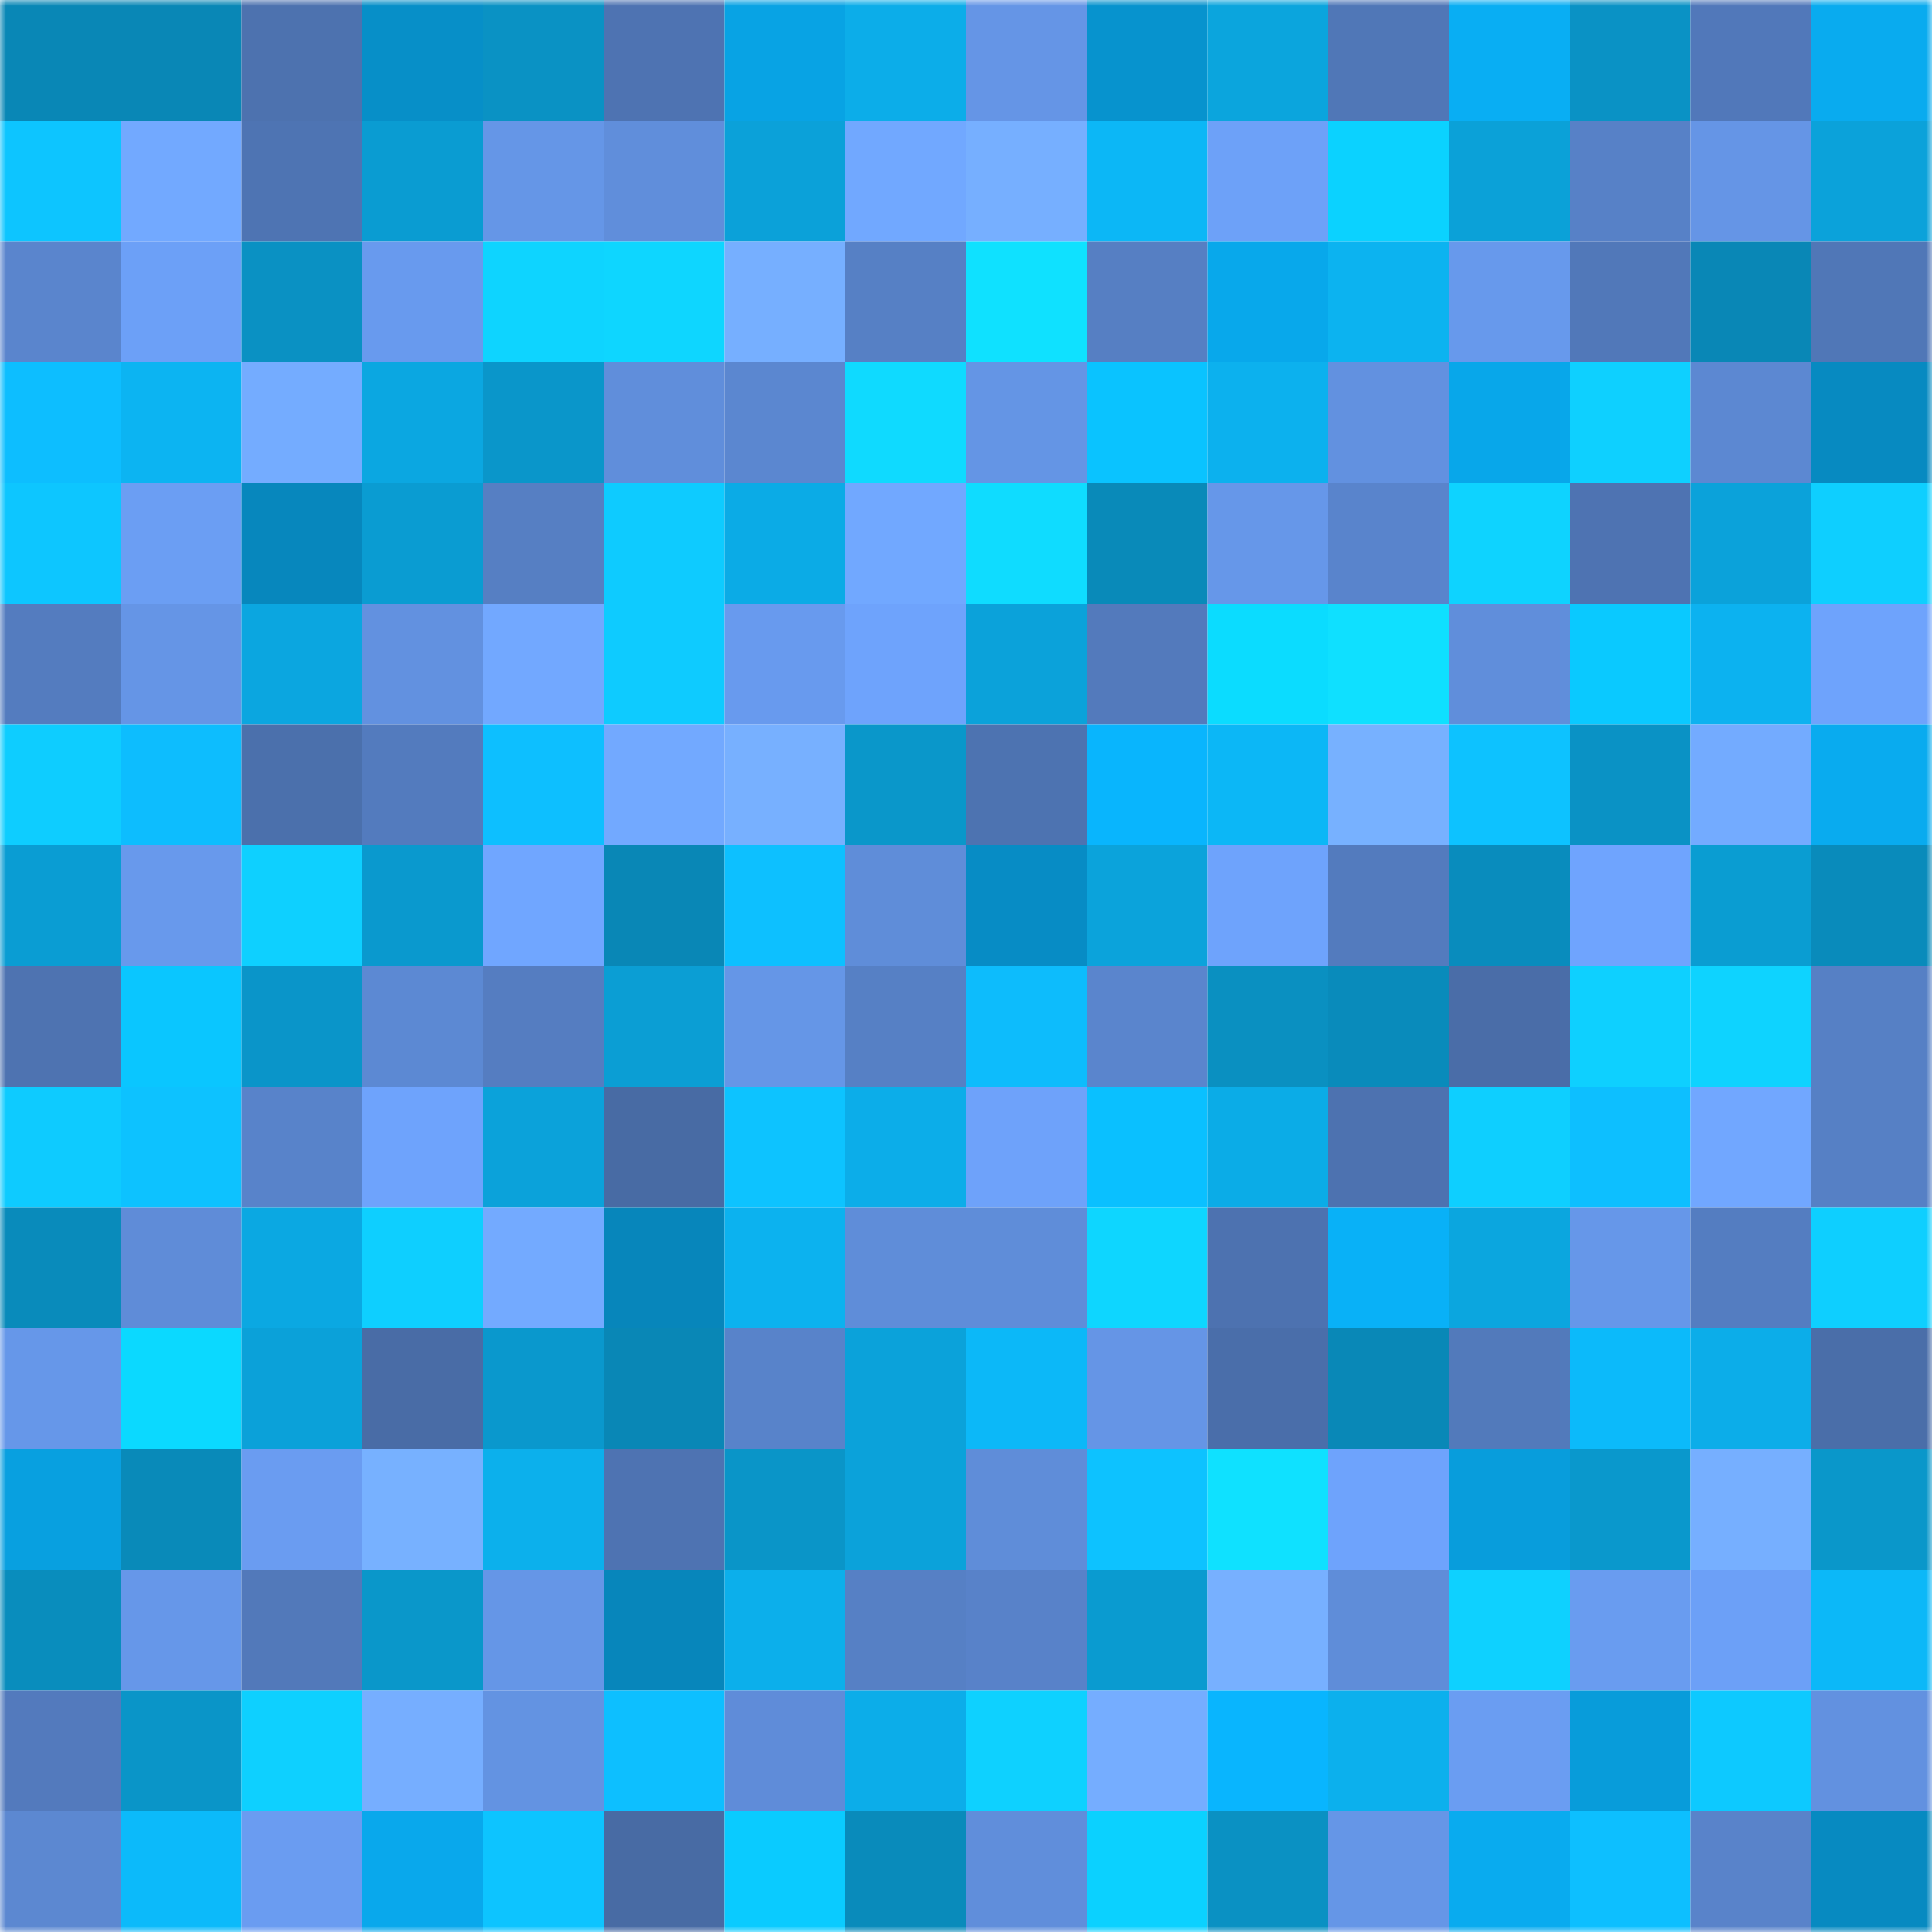 <svg viewBox="0 0 160 160" fill="none" role="img" xmlns="http://www.w3.org/2000/svg" width="240" height="240" name="ens%2C00.digitalid.eth"><mask id="1908447182" mask-type="alpha" maskUnits="userSpaceOnUse" x="0" y="0" width="160" height="160"><rect width="160" height="160" fill="#FFFFFF"></rect></mask><g mask="url(#1908447182)"><rect x="0" y="0" width="10" height="10" fill="#0987b6"></rect><rect x="10" y="0" width="10" height="10" fill="#0987b6"></rect><rect x="20" y="0" width="10" height="10" fill="#4d72af"></rect><rect x="30" y="0" width="10" height="10" fill="#078fc8"></rect><rect x="40" y="0" width="10" height="10" fill="#0a92c4"></rect><rect x="50" y="0" width="10" height="10" fill="#4e73b2"></rect><rect x="60" y="0" width="10" height="10" fill="#08a3e4"></rect><rect x="70" y="0" width="10" height="10" fill="#0cade9"></rect><rect x="80" y="0" width="10" height="10" fill="#6595e6"></rect><rect x="90" y="0" width="10" height="10" fill="#0793ce"></rect><rect x="100" y="0" width="10" height="10" fill="#0ba5dd"></rect><rect x="110" y="0" width="10" height="10" fill="#5077b7"></rect><rect x="120" y="0" width="10" height="10" fill="#09aef3"></rect><rect x="130" y="0" width="10" height="10" fill="#0a92c5"></rect><rect x="140" y="0" width="10" height="10" fill="#5178ba"></rect><rect x="150" y="0" width="10" height="10" fill="#09abef"></rect><rect x="0" y="10" width="10" height="10" fill="#0dc5ff"></rect><rect x="10" y="10" width="10" height="10" fill="#72a9ff"></rect><rect x="20" y="10" width="10" height="10" fill="#4e74b3"></rect><rect x="30" y="10" width="10" height="10" fill="#0a9cd2"></rect><rect x="40" y="10" width="10" height="10" fill="#6596e7"></rect><rect x="50" y="10" width="10" height="10" fill="#608edb"></rect><rect x="60" y="10" width="10" height="10" fill="#0ba1d9"></rect><rect x="70" y="10" width="10" height="10" fill="#71a8ff"></rect><rect x="80" y="10" width="10" height="10" fill="#76afff"></rect><rect x="90" y="10" width="10" height="10" fill="#0cb7f6"></rect><rect x="100" y="10" width="10" height="10" fill="#6da1f8"></rect><rect x="110" y="10" width="10" height="10" fill="#0bd2ff"></rect><rect x="120" y="10" width="10" height="10" fill="#0ba1d8"></rect><rect x="130" y="10" width="10" height="10" fill="#5781c7"></rect><rect x="140" y="10" width="10" height="10" fill="#6595e6"></rect><rect x="150" y="10" width="10" height="10" fill="#0ba2da"></rect><rect x="0" y="20" width="10" height="10" fill="#5a85cd"></rect><rect x="10" y="20" width="10" height="10" fill="#6ca0f7"></rect><rect x="20" y="20" width="10" height="10" fill="#0a91c3"></rect><rect x="30" y="20" width="10" height="10" fill="#689aee"></rect><rect x="40" y="20" width="10" height="10" fill="#0ed4ff"></rect><rect x="50" y="20" width="10" height="10" fill="#0ed6ff"></rect><rect x="60" y="20" width="10" height="10" fill="#76afff"></rect><rect x="70" y="20" width="10" height="10" fill="#5680c5"></rect><rect x="80" y="20" width="10" height="10" fill="#0fe1ff"></rect><rect x="90" y="20" width="10" height="10" fill="#567fc3"></rect><rect x="100" y="20" width="10" height="10" fill="#08a8eb"></rect><rect x="110" y="20" width="10" height="10" fill="#0cb3f0"></rect><rect x="120" y="20" width="10" height="10" fill="#6799ec"></rect><rect x="130" y="20" width="10" height="10" fill="#5178b9"></rect><rect x="140" y="20" width="10" height="10" fill="#0987b6"></rect><rect x="150" y="20" width="10" height="10" fill="#5077b7"></rect><rect x="0" y="30" width="10" height="10" fill="#0dbeff"></rect><rect x="10" y="30" width="10" height="10" fill="#0cb4f2"></rect><rect x="20" y="30" width="10" height="10" fill="#74acff"></rect><rect x="30" y="30" width="10" height="10" fill="#0ba7e1"></rect><rect x="40" y="30" width="10" height="10" fill="#0a96ca"></rect><rect x="50" y="30" width="10" height="10" fill="#608edb"></rect><rect x="60" y="30" width="10" height="10" fill="#5b87d0"></rect><rect x="70" y="30" width="10" height="10" fill="#0fdaff"></rect><rect x="80" y="30" width="10" height="10" fill="#6495e5"></rect><rect x="90" y="30" width="10" height="10" fill="#0ac3ff"></rect><rect x="100" y="30" width="10" height="10" fill="#0cb1ee"></rect><rect x="110" y="30" width="10" height="10" fill="#6291e0"></rect><rect x="120" y="30" width="10" height="10" fill="#08a7ea"></rect><rect x="130" y="30" width="10" height="10" fill="#0ed0ff"></rect><rect x="140" y="30" width="10" height="10" fill="#5c88d2"></rect><rect x="150" y="30" width="10" height="10" fill="#078ac1"></rect><rect x="0" y="40" width="10" height="10" fill="#0dc6ff"></rect><rect x="10" y="40" width="10" height="10" fill="#6b9ef3"></rect><rect x="20" y="40" width="10" height="10" fill="#0787bd"></rect><rect x="30" y="40" width="10" height="10" fill="#0a9cd2"></rect><rect x="40" y="40" width="10" height="10" fill="#567fc3"></rect><rect x="50" y="40" width="10" height="10" fill="#0ecbff"></rect><rect x="60" y="40" width="10" height="10" fill="#0babe6"></rect><rect x="70" y="40" width="10" height="10" fill="#71a8ff"></rect><rect x="80" y="40" width="10" height="10" fill="#0fdcff"></rect><rect x="90" y="40" width="10" height="10" fill="#098ab9"></rect><rect x="100" y="40" width="10" height="10" fill="#6697e9"></rect><rect x="110" y="40" width="10" height="10" fill="#5984cc"></rect><rect x="120" y="40" width="10" height="10" fill="#0ed3ff"></rect><rect x="130" y="40" width="10" height="10" fill="#4e73b2"></rect><rect x="140" y="40" width="10" height="10" fill="#0ba2da"></rect><rect x="150" y="40" width="10" height="10" fill="#0ecfff"></rect><rect x="0" y="50" width="10" height="10" fill="#547cbf"></rect><rect x="10" y="50" width="10" height="10" fill="#6595e6"></rect><rect x="20" y="50" width="10" height="10" fill="#0ba6e0"></rect><rect x="30" y="50" width="10" height="10" fill="#6291e0"></rect><rect x="40" y="50" width="10" height="10" fill="#72a8ff"></rect><rect x="50" y="50" width="10" height="10" fill="#0ecbff"></rect><rect x="60" y="50" width="10" height="10" fill="#689aee"></rect><rect x="70" y="50" width="10" height="10" fill="#6ea3fc"></rect><rect x="80" y="50" width="10" height="10" fill="#0ba2da"></rect><rect x="90" y="50" width="10" height="10" fill="#537abc"></rect><rect x="100" y="50" width="10" height="10" fill="#0bdcff"></rect><rect x="110" y="50" width="10" height="10" fill="#0fe0ff"></rect><rect x="120" y="50" width="10" height="10" fill="#608edb"></rect><rect x="130" y="50" width="10" height="10" fill="#0ac9ff"></rect><rect x="140" y="50" width="10" height="10" fill="#0cb2f0"></rect><rect x="150" y="50" width="10" height="10" fill="#6ea3fc"></rect><rect x="0" y="60" width="10" height="10" fill="#0ecdff"></rect><rect x="10" y="60" width="10" height="10" fill="#0dbdfe"></rect><rect x="20" y="60" width="10" height="10" fill="#4b70ac"></rect><rect x="30" y="60" width="10" height="10" fill="#537bbe"></rect><rect x="40" y="60" width="10" height="10" fill="#0dbfff"></rect><rect x="50" y="60" width="10" height="10" fill="#72a9ff"></rect><rect x="60" y="60" width="10" height="10" fill="#77b0ff"></rect><rect x="70" y="60" width="10" height="10" fill="#0a97ca"></rect><rect x="80" y="60" width="10" height="10" fill="#4d73b1"></rect><rect x="90" y="60" width="10" height="10" fill="#09b5fd"></rect><rect x="100" y="60" width="10" height="10" fill="#0cb7f6"></rect><rect x="110" y="60" width="10" height="10" fill="#77b1ff"></rect><rect x="120" y="60" width="10" height="10" fill="#0dc2ff"></rect><rect x="130" y="60" width="10" height="10" fill="#0a92c5"></rect><rect x="140" y="60" width="10" height="10" fill="#73abff"></rect><rect x="150" y="60" width="10" height="10" fill="#09abef"></rect><rect x="0" y="70" width="10" height="10" fill="#0a9dd3"></rect><rect x="10" y="70" width="10" height="10" fill="#6899ec"></rect><rect x="20" y="70" width="10" height="10" fill="#0ed0ff"></rect><rect x="30" y="70" width="10" height="10" fill="#0a99ce"></rect><rect x="40" y="70" width="10" height="10" fill="#70a6ff"></rect><rect x="50" y="70" width="10" height="10" fill="#0987b6"></rect><rect x="60" y="70" width="10" height="10" fill="#0dc0ff"></rect><rect x="70" y="70" width="10" height="10" fill="#5f8dd9"></rect><rect x="80" y="70" width="10" height="10" fill="#078cc5"></rect><rect x="90" y="70" width="10" height="10" fill="#0ba3db"></rect><rect x="100" y="70" width="10" height="10" fill="#6ea3fc"></rect><rect x="110" y="70" width="10" height="10" fill="#537bbe"></rect><rect x="120" y="70" width="10" height="10" fill="#098cbd"></rect><rect x="130" y="70" width="10" height="10" fill="#6fa4fe"></rect><rect x="140" y="70" width="10" height="10" fill="#0a9dd2"></rect><rect x="150" y="70" width="10" height="10" fill="#098bbb"></rect><rect x="0" y="80" width="10" height="10" fill="#4e73b1"></rect><rect x="10" y="80" width="10" height="10" fill="#0ac6ff"></rect><rect x="20" y="80" width="10" height="10" fill="#0a95c9"></rect><rect x="30" y="80" width="10" height="10" fill="#5c89d3"></rect><rect x="40" y="80" width="10" height="10" fill="#557dc1"></rect><rect x="50" y="80" width="10" height="10" fill="#0b9ed4"></rect><rect x="60" y="80" width="10" height="10" fill="#6596e7"></rect><rect x="70" y="80" width="10" height="10" fill="#5680c5"></rect><rect x="80" y="80" width="10" height="10" fill="#0dbcfc"></rect><rect x="90" y="80" width="10" height="10" fill="#5a85cd"></rect><rect x="100" y="80" width="10" height="10" fill="#0a90c1"></rect><rect x="110" y="80" width="10" height="10" fill="#098bbb"></rect><rect x="120" y="80" width="10" height="10" fill="#4a6da8"></rect><rect x="130" y="80" width="10" height="10" fill="#0ed0ff"></rect><rect x="140" y="80" width="10" height="10" fill="#0ed3ff"></rect><rect x="150" y="80" width="10" height="10" fill="#5680c5"></rect><rect x="0" y="90" width="10" height="10" fill="#0ecbff"></rect><rect x="10" y="90" width="10" height="10" fill="#0dc2ff"></rect><rect x="20" y="90" width="10" height="10" fill="#5883ca"></rect><rect x="30" y="90" width="10" height="10" fill="#6ea3fc"></rect><rect x="40" y="90" width="10" height="10" fill="#0ba2da"></rect><rect x="50" y="90" width="10" height="10" fill="#486ba4"></rect><rect x="60" y="90" width="10" height="10" fill="#0dc3ff"></rect><rect x="70" y="90" width="10" height="10" fill="#0cade9"></rect><rect x="80" y="90" width="10" height="10" fill="#6ea2fa"></rect><rect x="90" y="90" width="10" height="10" fill="#0ac0ff"></rect><rect x="100" y="90" width="10" height="10" fill="#0bace7"></rect><rect x="110" y="90" width="10" height="10" fill="#4d72b0"></rect><rect x="120" y="90" width="10" height="10" fill="#0ecfff"></rect><rect x="130" y="90" width="10" height="10" fill="#0dbfff"></rect><rect x="140" y="90" width="10" height="10" fill="#71a7ff"></rect><rect x="150" y="90" width="10" height="10" fill="#5680c5"></rect><rect x="0" y="100" width="10" height="10" fill="#098bbb"></rect><rect x="10" y="100" width="10" height="10" fill="#5f8cd8"></rect><rect x="20" y="100" width="10" height="10" fill="#0ba8e2"></rect><rect x="30" y="100" width="10" height="10" fill="#0ecfff"></rect><rect x="40" y="100" width="10" height="10" fill="#73aaff"></rect><rect x="50" y="100" width="10" height="10" fill="#0786bb"></rect><rect x="60" y="100" width="10" height="10" fill="#0cb2ef"></rect><rect x="70" y="100" width="10" height="10" fill="#5f8dd9"></rect><rect x="80" y="100" width="10" height="10" fill="#5f8dd9"></rect><rect x="90" y="100" width="10" height="10" fill="#0ed6ff"></rect><rect x="100" y="100" width="10" height="10" fill="#4d72b0"></rect><rect x="110" y="100" width="10" height="10" fill="#09b1f7"></rect><rect x="120" y="100" width="10" height="10" fill="#0ba6df"></rect><rect x="130" y="100" width="10" height="10" fill="#6697e9"></rect><rect x="140" y="100" width="10" height="10" fill="#547dc1"></rect><rect x="150" y="100" width="10" height="10" fill="#0ecfff"></rect><rect x="0" y="110" width="10" height="10" fill="#6697e9"></rect><rect x="10" y="110" width="10" height="10" fill="#0bd9ff"></rect><rect x="20" y="110" width="10" height="10" fill="#0ba1d9"></rect><rect x="30" y="110" width="10" height="10" fill="#496ca6"></rect><rect x="40" y="110" width="10" height="10" fill="#0a98cd"></rect><rect x="50" y="110" width="10" height="10" fill="#0987b6"></rect><rect x="60" y="110" width="10" height="10" fill="#5883ca"></rect><rect x="70" y="110" width="10" height="10" fill="#0ba2da"></rect><rect x="80" y="110" width="10" height="10" fill="#0cb8f8"></rect><rect x="90" y="110" width="10" height="10" fill="#6595e6"></rect><rect x="100" y="110" width="10" height="10" fill="#4a6eaa"></rect><rect x="110" y="110" width="10" height="10" fill="#0988b7"></rect><rect x="120" y="110" width="10" height="10" fill="#527abb"></rect><rect x="130" y="110" width="10" height="10" fill="#0cbafa"></rect><rect x="140" y="110" width="10" height="10" fill="#0cade9"></rect><rect x="150" y="110" width="10" height="10" fill="#4a6ea9"></rect><rect x="0" y="120" width="10" height="10" fill="#08a0e0"></rect><rect x="10" y="120" width="10" height="10" fill="#098ab9"></rect><rect x="20" y="120" width="10" height="10" fill="#6a9cf1"></rect><rect x="30" y="120" width="10" height="10" fill="#77b1ff"></rect><rect x="40" y="120" width="10" height="10" fill="#0cb0ec"></rect><rect x="50" y="120" width="10" height="10" fill="#4e73b2"></rect><rect x="60" y="120" width="10" height="10" fill="#0a95c8"></rect><rect x="70" y="120" width="10" height="10" fill="#0ba2da"></rect><rect x="80" y="120" width="10" height="10" fill="#5f8dd9"></rect><rect x="90" y="120" width="10" height="10" fill="#0dc2ff"></rect><rect x="100" y="120" width="10" height="10" fill="#0fe1ff"></rect><rect x="110" y="120" width="10" height="10" fill="#6ea3fc"></rect><rect x="120" y="120" width="10" height="10" fill="#089ddc"></rect><rect x="130" y="120" width="10" height="10" fill="#0a98cc"></rect><rect x="140" y="120" width="10" height="10" fill="#76afff"></rect><rect x="150" y="120" width="10" height="10" fill="#0a97ca"></rect><rect x="0" y="130" width="10" height="10" fill="#098dbd"></rect><rect x="10" y="130" width="10" height="10" fill="#6697e9"></rect><rect x="20" y="130" width="10" height="10" fill="#5279ba"></rect><rect x="30" y="130" width="10" height="10" fill="#0a97ca"></rect><rect x="40" y="130" width="10" height="10" fill="#6596e7"></rect><rect x="50" y="130" width="10" height="10" fill="#0786bb"></rect><rect x="60" y="130" width="10" height="10" fill="#0cafeb"></rect><rect x="70" y="130" width="10" height="10" fill="#5680c5"></rect><rect x="80" y="130" width="10" height="10" fill="#5882c9"></rect><rect x="90" y="130" width="10" height="10" fill="#0a9bd0"></rect><rect x="100" y="130" width="10" height="10" fill="#77b0ff"></rect><rect x="110" y="130" width="10" height="10" fill="#5f8dd9"></rect><rect x="120" y="130" width="10" height="10" fill="#0ed1ff"></rect><rect x="130" y="130" width="10" height="10" fill="#699cf0"></rect><rect x="140" y="130" width="10" height="10" fill="#6ca0f7"></rect><rect x="150" y="130" width="10" height="10" fill="#0cb8f8"></rect><rect x="0" y="140" width="10" height="10" fill="#537abd"></rect><rect x="10" y="140" width="10" height="10" fill="#0a95c8"></rect><rect x="20" y="140" width="10" height="10" fill="#0ed0ff"></rect><rect x="30" y="140" width="10" height="10" fill="#76aeff"></rect><rect x="40" y="140" width="10" height="10" fill="#6393e2"></rect><rect x="50" y="140" width="10" height="10" fill="#0dbfff"></rect><rect x="60" y="140" width="10" height="10" fill="#5f8cd9"></rect><rect x="70" y="140" width="10" height="10" fill="#0cade9"></rect><rect x="80" y="140" width="10" height="10" fill="#0ed1ff"></rect><rect x="90" y="140" width="10" height="10" fill="#75adff"></rect><rect x="100" y="140" width="10" height="10" fill="#09b5fe"></rect><rect x="110" y="140" width="10" height="10" fill="#0cb0ed"></rect><rect x="120" y="140" width="10" height="10" fill="#6a9df2"></rect><rect x="130" y="140" width="10" height="10" fill="#089cda"></rect><rect x="140" y="140" width="10" height="10" fill="#0dc9ff"></rect><rect x="150" y="140" width="10" height="10" fill="#6291e0"></rect><rect x="0" y="150" width="10" height="10" fill="#5c88d1"></rect><rect x="10" y="150" width="10" height="10" fill="#0cbafa"></rect><rect x="20" y="150" width="10" height="10" fill="#6a9cf1"></rect><rect x="30" y="150" width="10" height="10" fill="#09a8ec"></rect><rect x="40" y="150" width="10" height="10" fill="#0dc4ff"></rect><rect x="50" y="150" width="10" height="10" fill="#486ba4"></rect><rect x="60" y="150" width="10" height="10" fill="#0acbff"></rect><rect x="70" y="150" width="10" height="10" fill="#098bbb"></rect><rect x="80" y="150" width="10" height="10" fill="#608edb"></rect><rect x="90" y="150" width="10" height="10" fill="#0bd1ff"></rect><rect x="100" y="150" width="10" height="10" fill="#0a91c3"></rect><rect x="110" y="150" width="10" height="10" fill="#6596e7"></rect><rect x="120" y="150" width="10" height="10" fill="#09abef"></rect><rect x="130" y="150" width="10" height="10" fill="#0dbfff"></rect><rect x="140" y="150" width="10" height="10" fill="#5983ca"></rect><rect x="150" y="150" width="10" height="10" fill="#078ac1"></rect></g></svg>